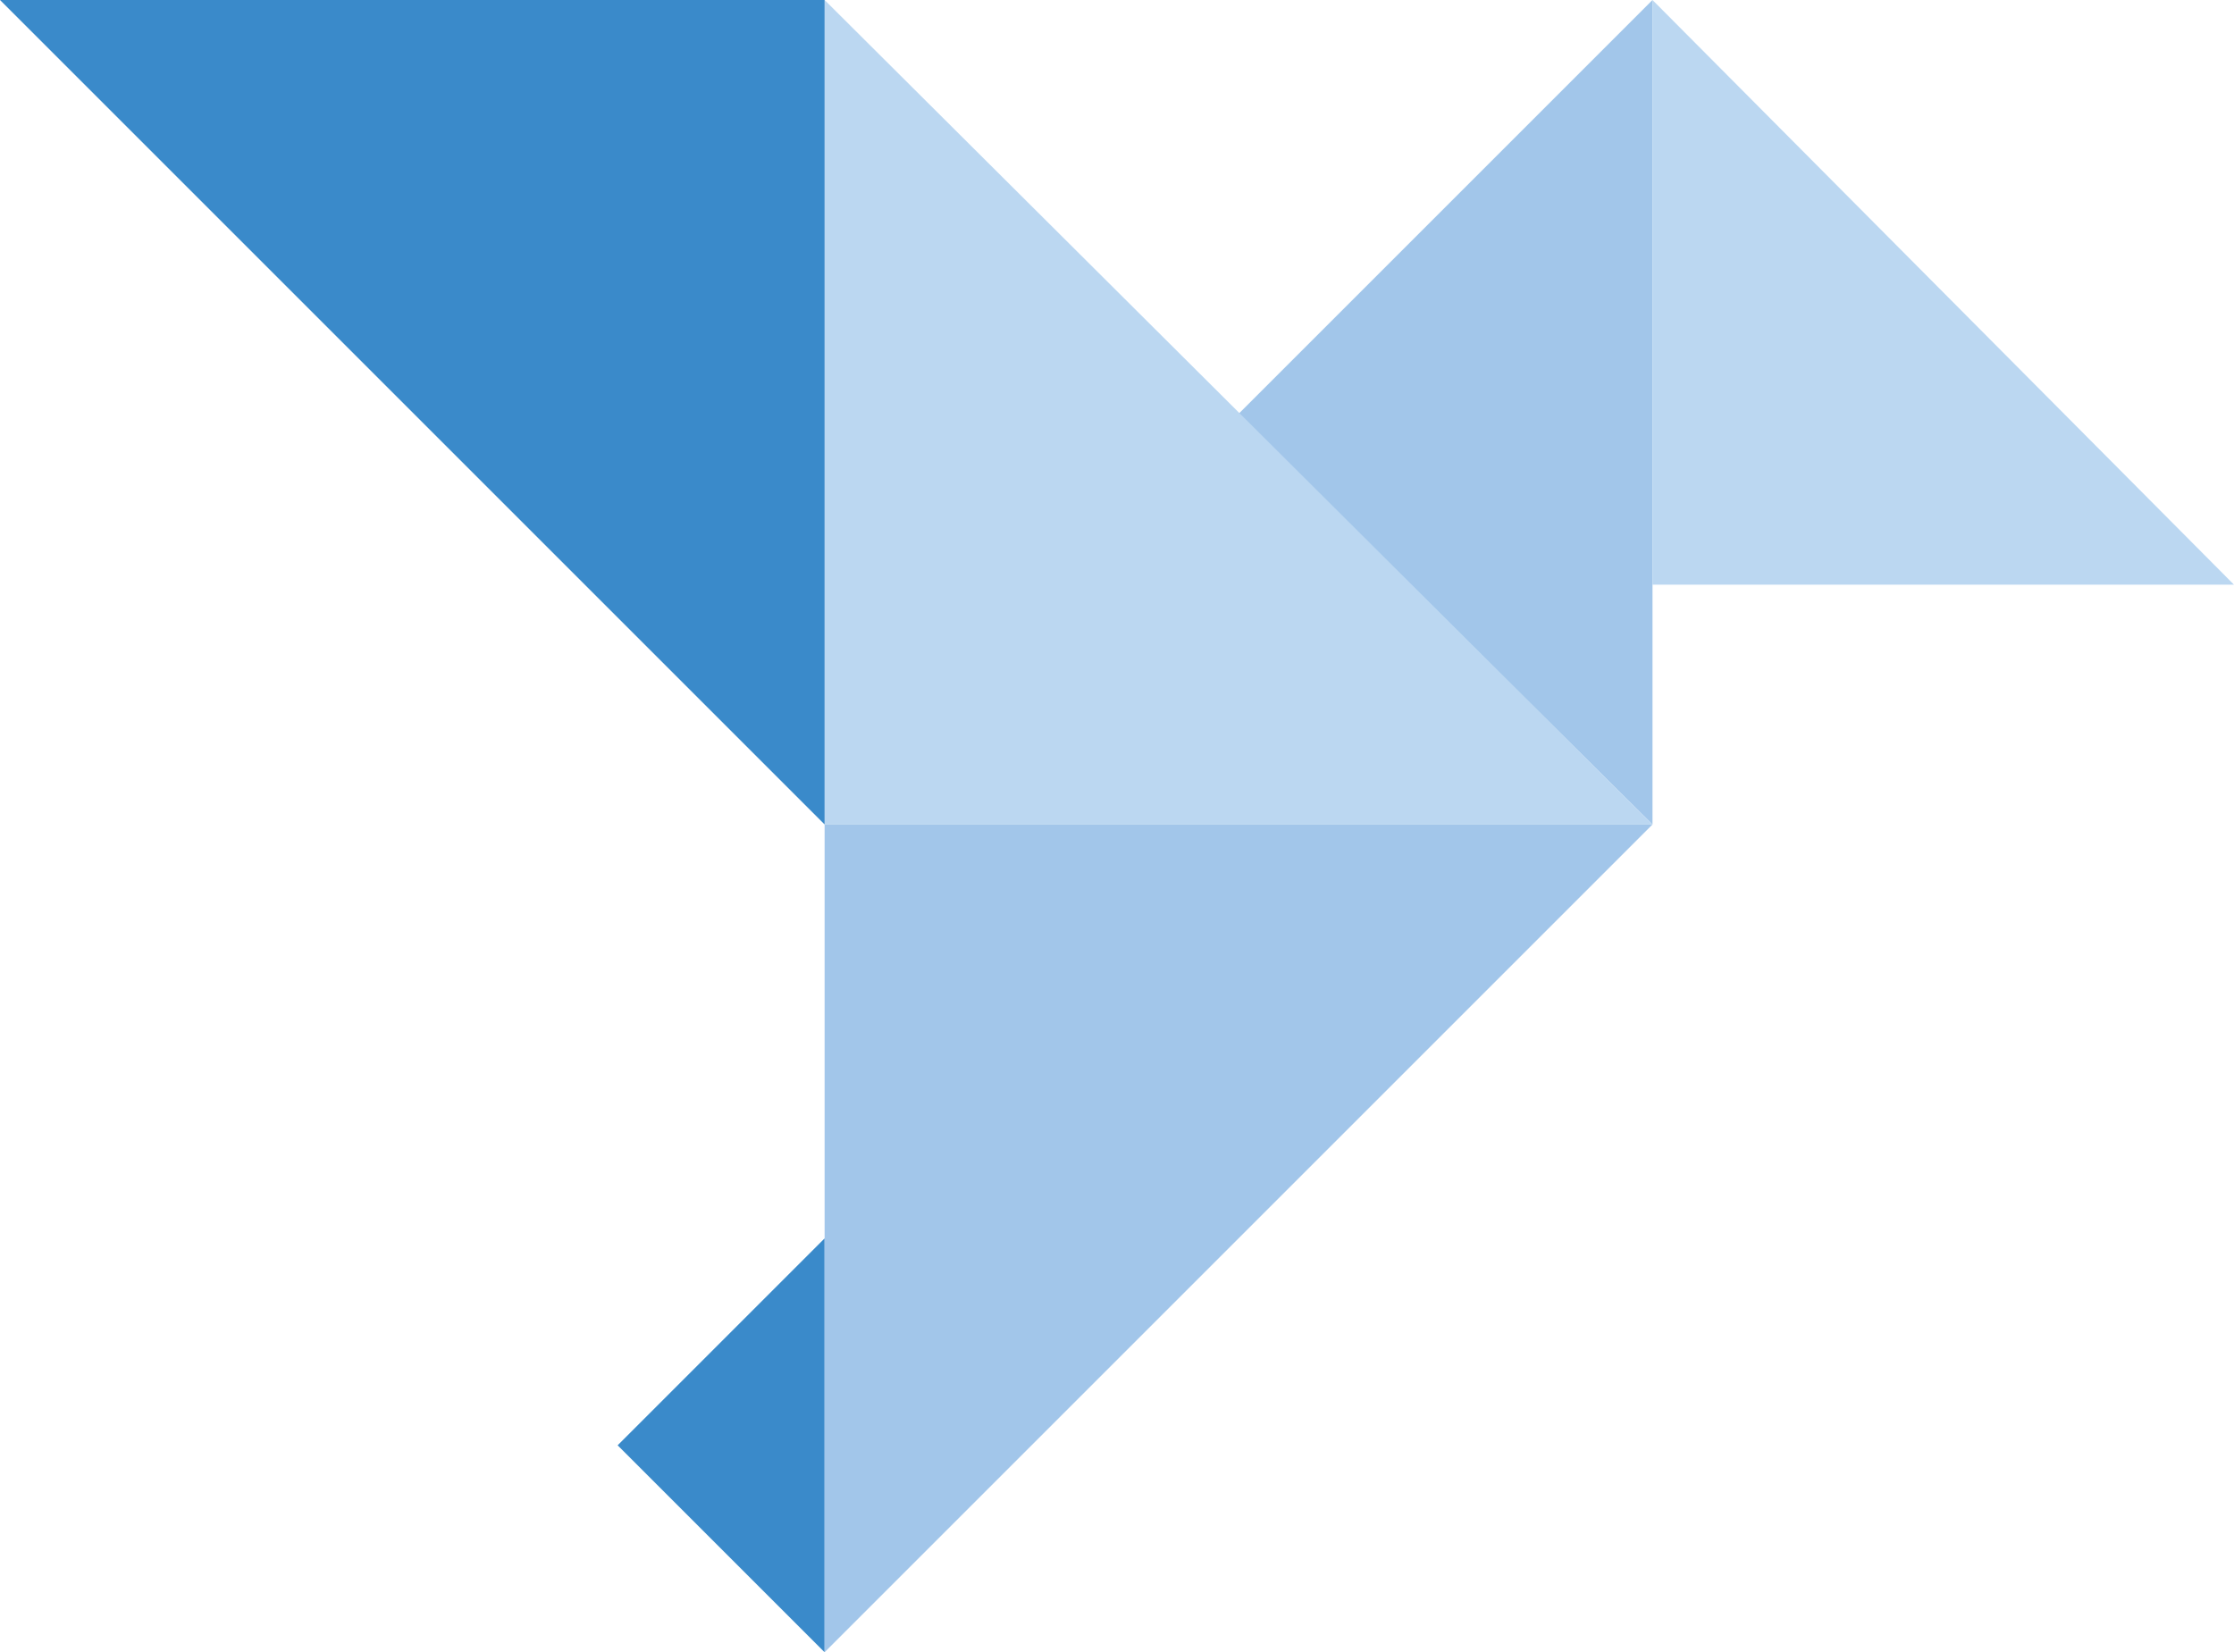 <?xml version="1.0" encoding="utf-8"?>
<!-- Generator: Adobe Illustrator 21.1.0, SVG Export Plug-In . SVG Version: 6.00 Build 0)  -->
<svg version="1.1" id="Layer_1" xmlns="http://www.w3.org/2000/svg" xmlns:xlink="http://www.w3.org/1999/xlink" x="0px" y="0px"
	 viewBox="0 0 68 50.3" style="enable-background:new 0 0 68 50.3;" xml:space="preserve">
<style type="text/css">
	.st0{fill:#A2C6EA;}
	.st1{fill:#BBD7F1;}
	.st2{fill:#3A8ACA;}
</style>
<g>
	<polygon class="st0" points="50.3,25.1 37.7,12.6 50.3,0 	"/>
	<polygon class="st1" points="68,17.8 50.3,17.8 50.3,0 	"/>
	<polygon class="st1" points="50.3,25.1 25.1,25.1 25.1,0 	"/>
	<polygon class="st2" points="0,0 25.1,0 25.1,25.1 	"/>
	<polygon class="st2" points="25.1,50.3 18.8,44 25.1,37.7 	"/>
	<polygon class="st0" points="50.3,25.1 25.1,25.1 25.1,50.3 	"/>
</g>
</svg>
